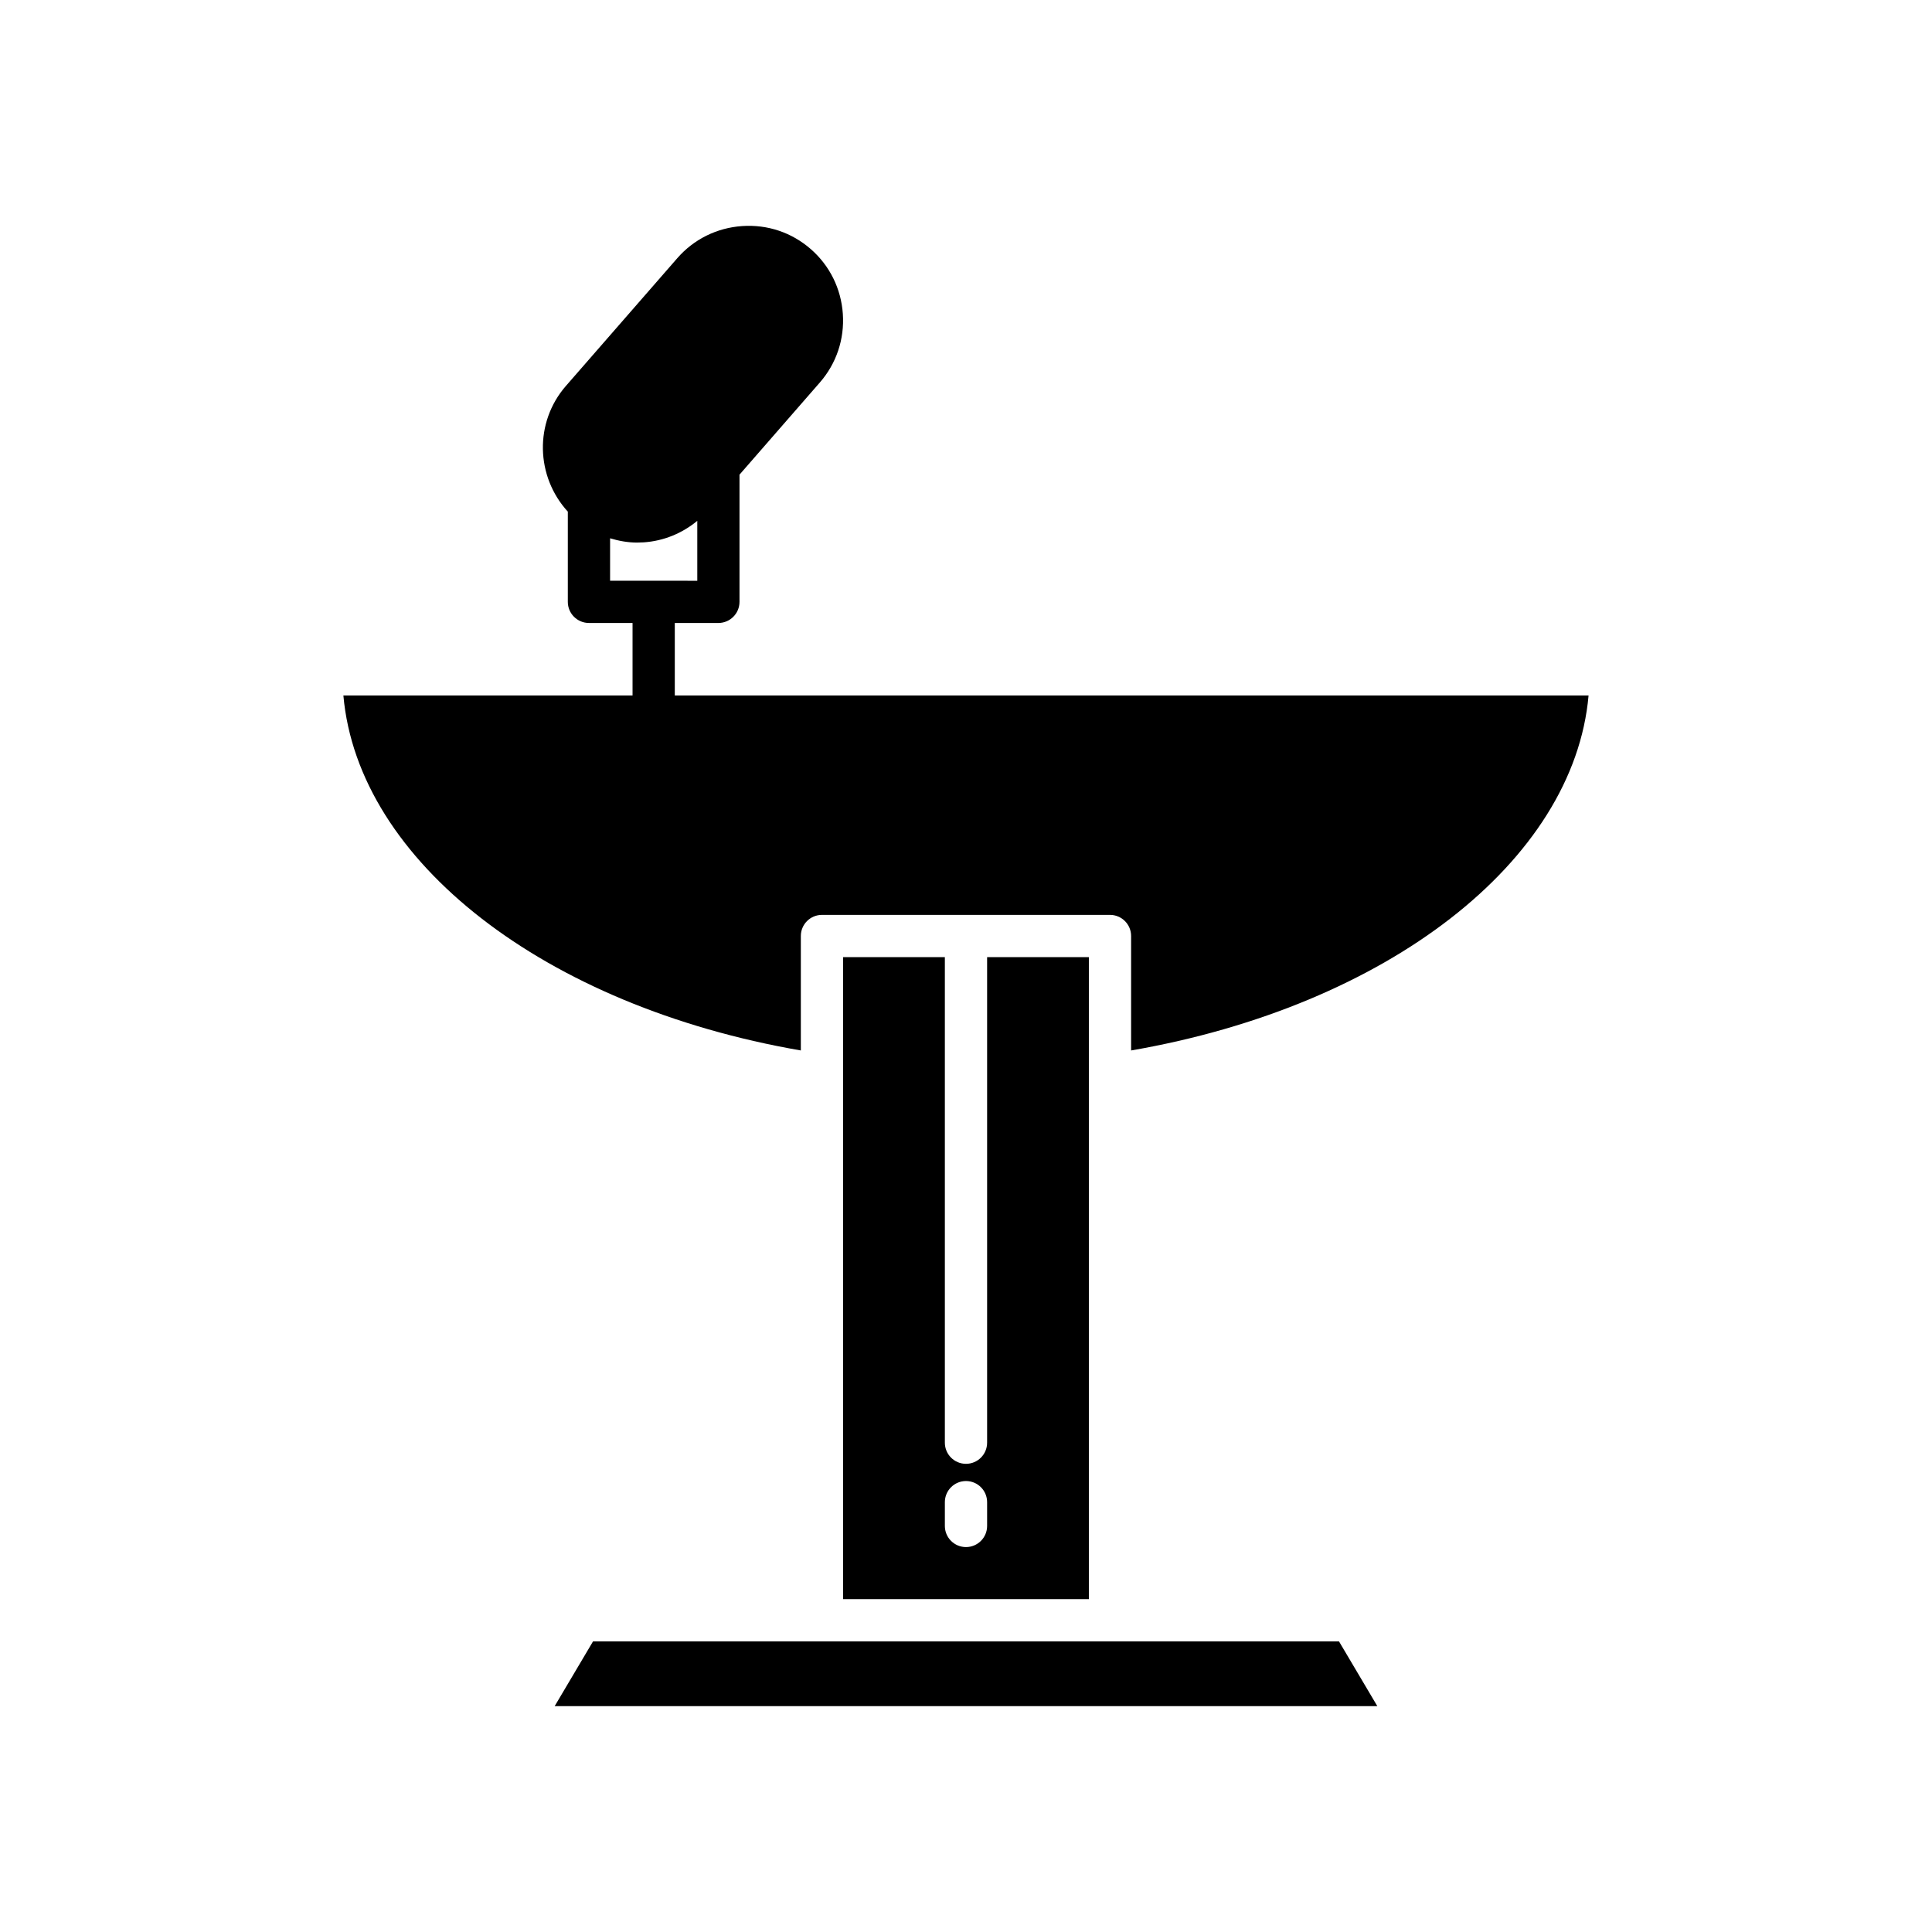 <?xml version="1.0" encoding="UTF-8"?>
<!-- Uploaded to: SVG Repo, www.svgrepo.com, Generator: SVG Repo Mixer Tools -->
<svg fill="#000000" width="800px" height="800px" version="1.1" viewBox="144 144 512 512" xmlns="http://www.w3.org/2000/svg">
 <g>
  <path d="m367.43 397.65v170.13h65.129v-170.13h-26.965v128.68c0 3.09-2.504 5.598-5.598 5.598s-5.598-2.508-5.598-5.598v-128.68zm32.566 138.84c3.094 0 5.598 2.508 5.598 5.598v6.305c0 3.09-2.504 5.598-5.598 5.598s-5.598-2.508-5.598-5.598v-6.305c0-3.09 2.504-5.598 5.598-5.598z"/>
  <path d="m290.99 596.15h218.02l-10.168-17.172h-197.68z"/>
  <path d="m235 328.31c3.894 43.918 53.355 82.32 121.23 94.074v-30.332c0-3.09 2.504-5.598 5.598-5.598h76.328c3.094 0 5.598 2.508 5.598 5.598v30.332c67.879-11.754 117.34-50.156 121.23-94.074h-242.16v-19.215h11.551c3.094 0 5.598-2.508 5.598-5.598v-33.707l21.297-24.43c4.383-5.027 6.551-11.484 6.09-18.18-0.461-6.695-3.481-12.793-8.512-17.18-5.031-4.383-11.449-6.551-18.176-6.09-6.691 0.461-12.797 3.481-17.18 8.508l-29.52 33.855c-8.445 9.695-7.984 24.039 0.504 33.312v23.91c0 3.09 2.504 5.598 5.598 5.598h11.555v19.215zm70.68-30.41v-11.246c2.305 0.688 4.688 1.133 7.144 1.133 0.586 0 1.168-0.02 1.762-0.059 5.305-0.363 10.199-2.394 14.203-5.699v15.879z"/>
 </g>
</svg>